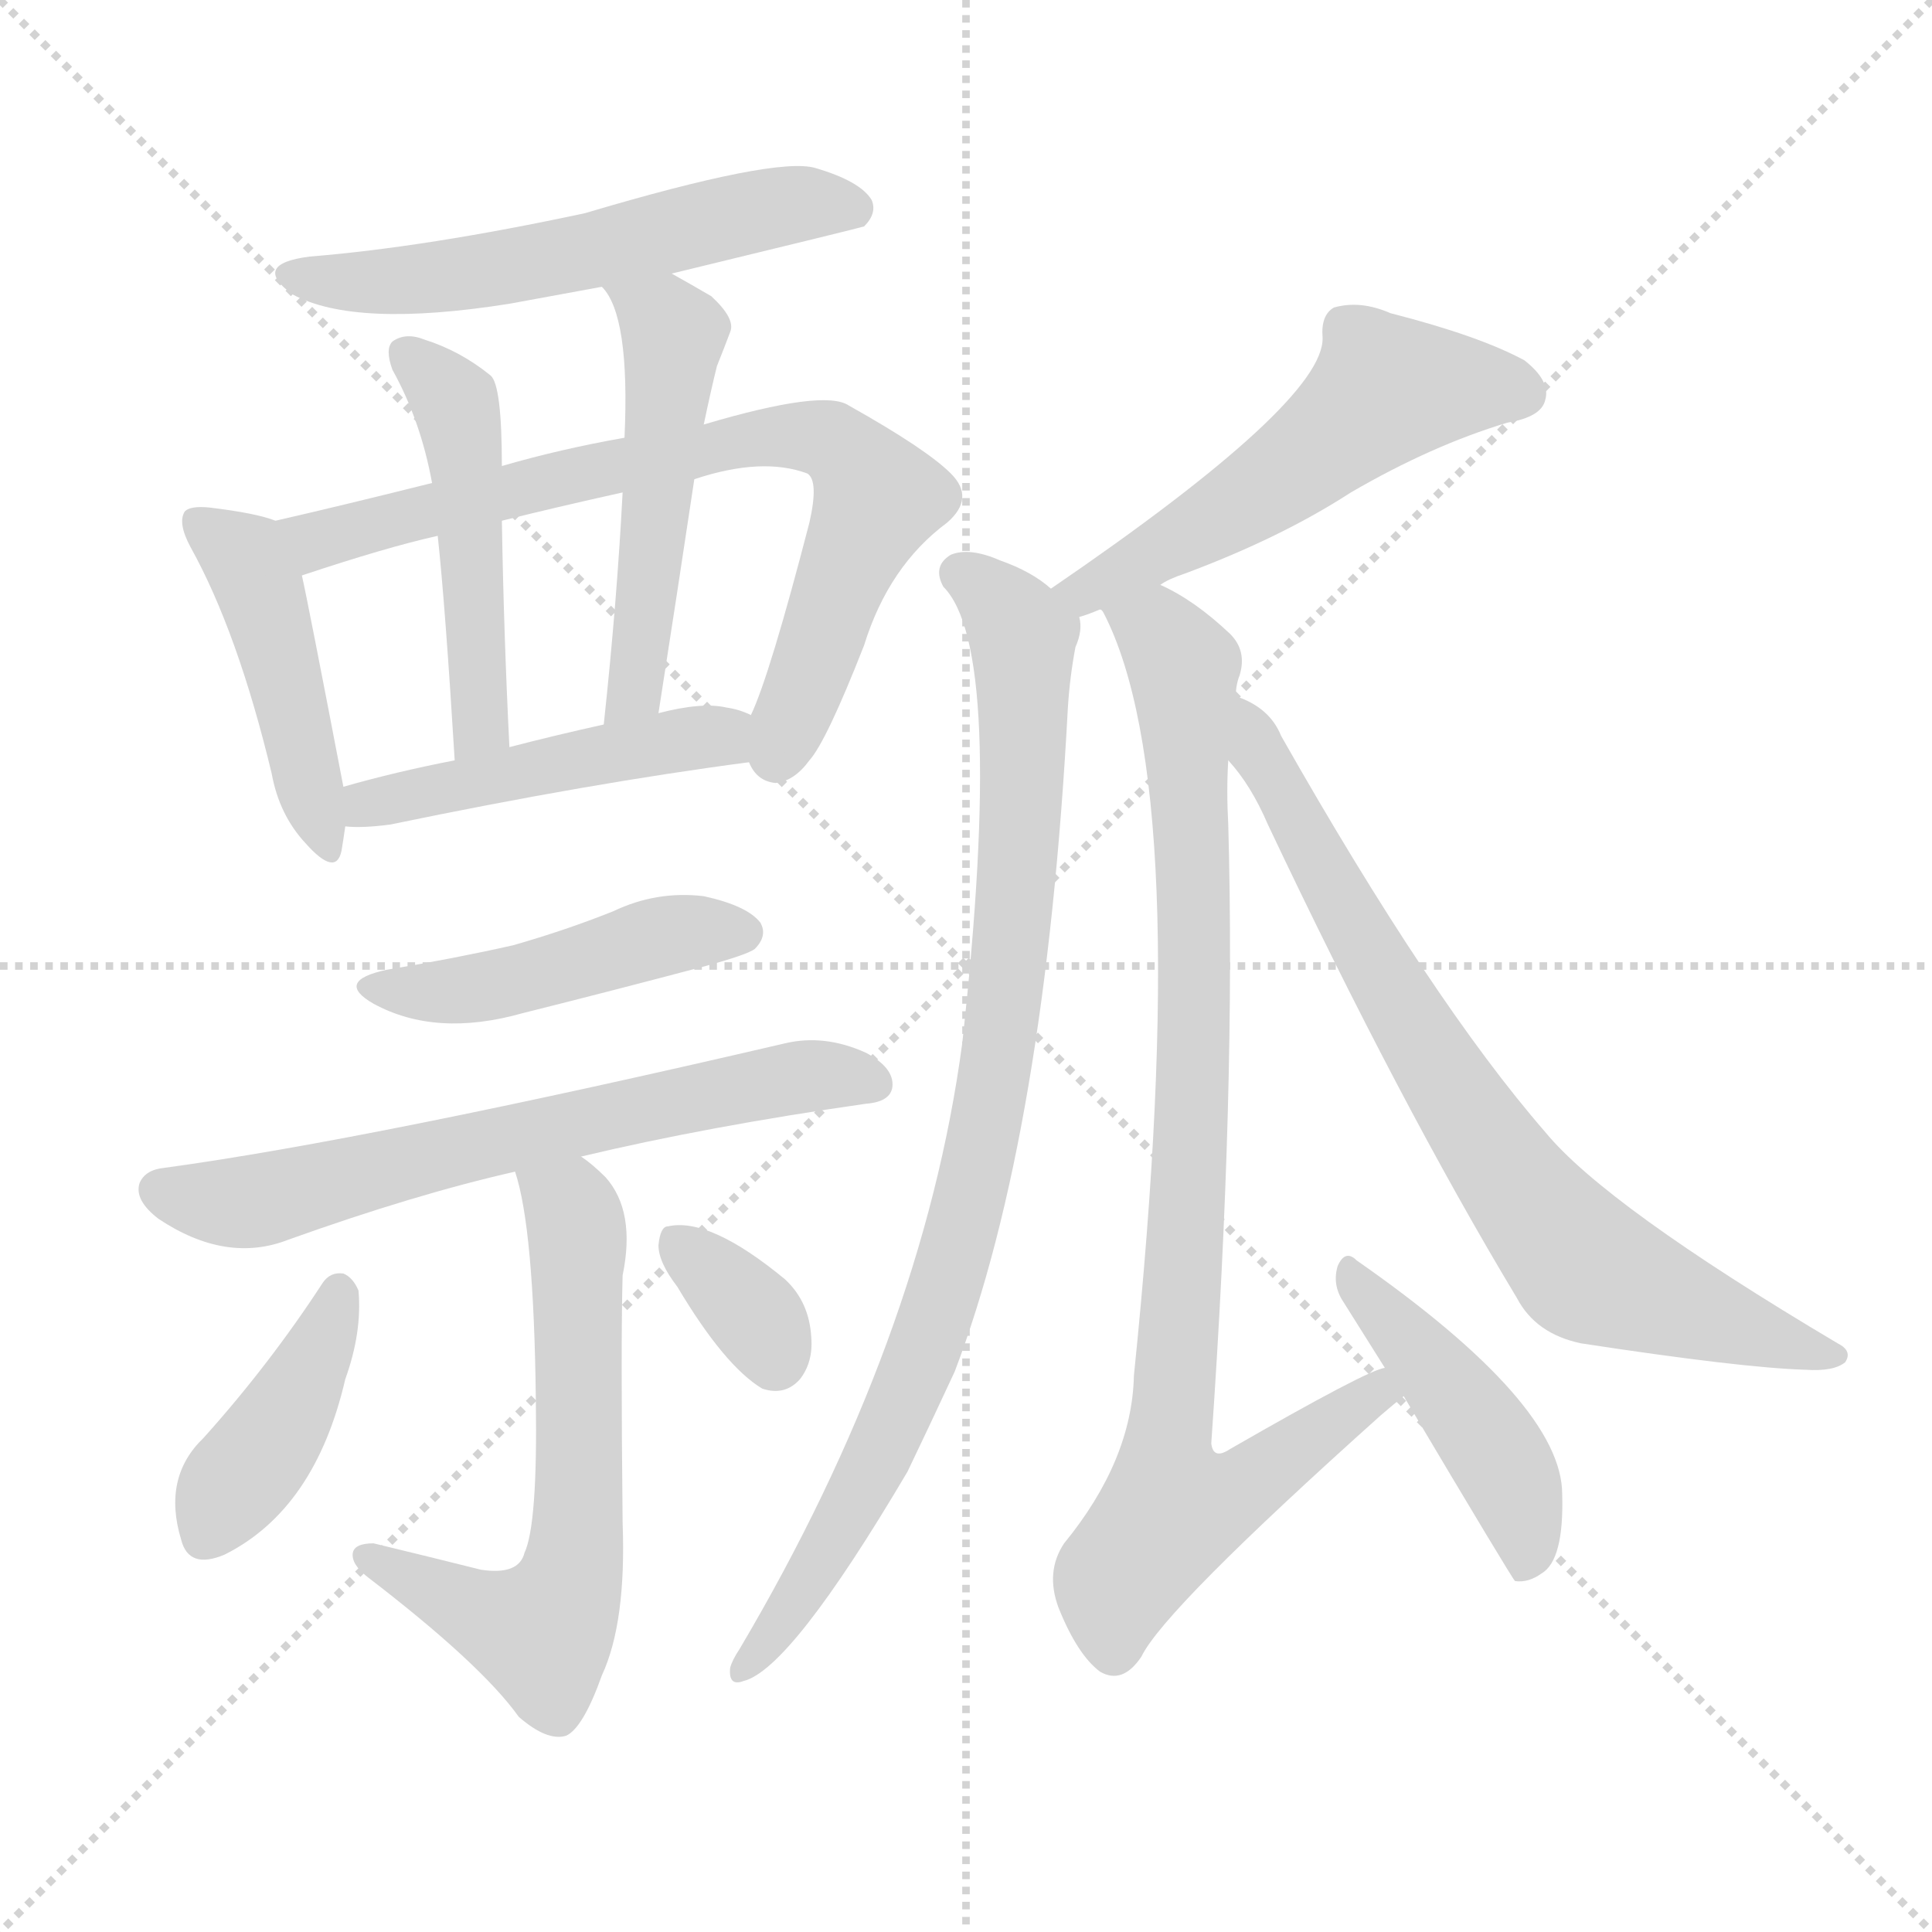 <svg version="1.1" viewBox="0 0 1024 1024" xmlns="http://www.w3.org/2000/svg">
  <g stroke="lightgray" stroke-dasharray="1,1" stroke-width="1" transform="scale(4, 4)">
    <line x1="0" y1="0" x2="256" y2="256"></line>
    <line x1="256" y1="0" x2="0" y2="256"></line>
    <line x1="128" y1="0" x2="128" y2="256"></line>
    <line x1="0" y1="128" x2="256" y2="128"></line>
  </g>
  <g transform="scale(1, -1) translate(0, -900)">
    <style type="text/css">@keyframes keyframes0 {from {stroke: black;stroke-dashoffset: 557;stroke-width: 128;}
	3% {animation-timing-function: step-end;stroke: black;stroke-dashoffset: 0;stroke-width: 128;}
	6% {stroke: black;stroke-width: 1024;}
	100% {stroke: black;stroke-width: 1024;}}
#make-me-a-hanzi-animation-0 {animation: keyframes0 12s both;animation-delay: 0s;animation-timing-function: linear;animation-iteration-count: infinite;}
@keyframes keyframes1 {from {stroke: black;stroke-dashoffset: 446;stroke-width: 128;}
	2% {animation-timing-function: step-end;stroke: black;stroke-dashoffset: 0;stroke-width: 128;}
	5% {stroke: black;stroke-width: 1024;}
	94% {stroke: black;stroke-width: 1024;}
	95% {stroke: lightgray;stroke-width: 1024;}
	to {stroke: lightgray;stroke-width: 1024;}}
#make-me-a-hanzi-animation-1 {animation: keyframes1 12s both;animation-delay: .72s;animation-timing-function: linear;animation-iteration-count: infinite;}
@keyframes keyframes2 {from {stroke: black;stroke-dashoffset: 738;stroke-width: 128;}
	4% {animation-timing-function: step-end;stroke: black;stroke-dashoffset: 0;stroke-width: 128;}
	7% {stroke: black;stroke-width: 1024;}
	89% {stroke: black;stroke-width: 1024;}
	90% {stroke: lightgray;stroke-width: 1024;}
	to {stroke: lightgray;stroke-width: 1024;}}
#make-me-a-hanzi-animation-2 {animation: keyframes2 12s both;animation-delay: 1.32s;animation-timing-function: linear;animation-iteration-count: infinite;}
@keyframes keyframes3 {from {stroke: black;stroke-dashoffset: 477;stroke-width: 128;}
	3% {animation-timing-function: step-end;stroke: black;stroke-dashoffset: 0;stroke-width: 128;}
	5% {stroke: black;stroke-width: 1024;}
	82% {stroke: black;stroke-width: 1024;}
	83% {stroke: lightgray;stroke-width: 1024;}
	to {stroke: lightgray;stroke-width: 1024;}}
#make-me-a-hanzi-animation-3 {animation: keyframes3 12s both;animation-delay: 2.16s;animation-timing-function: linear;animation-iteration-count: infinite;}
@keyframes keyframes4 {from {stroke: black;stroke-dashoffset: 501;stroke-width: 128;}
	3% {animation-timing-function: step-end;stroke: black;stroke-dashoffset: 0;stroke-width: 128;}
	5% {stroke: black;stroke-width: 1024;}
	77% {stroke: black;stroke-width: 1024;}
	78% {stroke: lightgray;stroke-width: 1024;}
	to {stroke: lightgray;stroke-width: 1024;}}
#make-me-a-hanzi-animation-4 {animation: keyframes4 12s both;animation-delay: 2.76s;animation-timing-function: linear;animation-iteration-count: infinite;}
@keyframes keyframes5 {from {stroke: black;stroke-dashoffset: 464;stroke-width: 128;}
	3% {animation-timing-function: step-end;stroke: black;stroke-dashoffset: 0;stroke-width: 128;}
	5% {stroke: black;stroke-width: 1024;}
	72% {stroke: black;stroke-width: 1024;}
	73% {stroke: lightgray;stroke-width: 1024;}
	to {stroke: lightgray;stroke-width: 1024;}}
#make-me-a-hanzi-animation-5 {animation: keyframes5 12s both;animation-delay: 3.36s;animation-timing-function: linear;animation-iteration-count: infinite;}
@keyframes keyframes6 {from {stroke: black;stroke-dashoffset: 454;stroke-width: 128;}
	3% {animation-timing-function: step-end;stroke: black;stroke-dashoffset: 0;stroke-width: 128;}
	5% {stroke: black;stroke-width: 1024;}
	67% {stroke: black;stroke-width: 1024;}
	68% {stroke: lightgray;stroke-width: 1024;}
	to {stroke: lightgray;stroke-width: 1024;}}
#make-me-a-hanzi-animation-6 {animation: keyframes6 12s both;animation-delay: 3.96s;animation-timing-function: linear;animation-iteration-count: infinite;}
@keyframes keyframes7 {from {stroke: black;stroke-dashoffset: 643;stroke-width: 128;}
	4% {animation-timing-function: step-end;stroke: black;stroke-dashoffset: 0;stroke-width: 128;}
	6% {stroke: black;stroke-width: 1024;}
	62% {stroke: black;stroke-width: 1024;}
	63% {stroke: lightgray;stroke-width: 1024;}
	to {stroke: lightgray;stroke-width: 1024;}}
#make-me-a-hanzi-animation-7 {animation: keyframes7 12s both;animation-delay: 4.56s;animation-timing-function: linear;animation-iteration-count: infinite;}
@keyframes keyframes8 {from {stroke: black;stroke-dashoffset: 613;stroke-width: 128;}
	4% {animation-timing-function: step-end;stroke: black;stroke-dashoffset: 0;stroke-width: 128;}
	6% {stroke: black;stroke-width: 1024;}
	56% {stroke: black;stroke-width: 1024;}
	57% {stroke: lightgray;stroke-width: 1024;}
	to {stroke: lightgray;stroke-width: 1024;}}
#make-me-a-hanzi-animation-8 {animation: keyframes8 12s both;animation-delay: 5.28s;animation-timing-function: linear;animation-iteration-count: infinite;}
@keyframes keyframes9 {from {stroke: black;stroke-dashoffset: 402;stroke-width: 128;}
	2% {animation-timing-function: step-end;stroke: black;stroke-dashoffset: 0;stroke-width: 128;}
	5% {stroke: black;stroke-width: 1024;}
	50% {stroke: black;stroke-width: 1024;}
	51% {stroke: lightgray;stroke-width: 1024;}
	to {stroke: lightgray;stroke-width: 1024;}}
#make-me-a-hanzi-animation-9 {animation: keyframes9 12s both;animation-delay: 6s;animation-timing-function: linear;animation-iteration-count: infinite;}
@keyframes keyframes10 {from {stroke: black;stroke-dashoffset: 337;stroke-width: 128;}
	2% {animation-timing-function: step-end;stroke: black;stroke-dashoffset: 0;stroke-width: 128;}
	4% {stroke: black;stroke-width: 1024;}
	45% {stroke: black;stroke-width: 1024;}
	46% {stroke: lightgray;stroke-width: 1024;}
	to {stroke: lightgray;stroke-width: 1024;}}
#make-me-a-hanzi-animation-10 {animation: keyframes10 12s both;animation-delay: 6.6s;animation-timing-function: linear;animation-iteration-count: infinite;}
@keyframes keyframes11 {from {stroke: black;stroke-dashoffset: 526;stroke-width: 128;}
	3% {animation-timing-function: step-end;stroke: black;stroke-dashoffset: 0;stroke-width: 128;}
	5% {stroke: black;stroke-width: 1024;}
	41% {stroke: black;stroke-width: 1024;}
	42% {stroke: lightgray;stroke-width: 1024;}
	to {stroke: lightgray;stroke-width: 1024;}}
#make-me-a-hanzi-animation-11 {animation: keyframes11 12s both;animation-delay: 7.08s;animation-timing-function: linear;animation-iteration-count: infinite;}
@keyframes keyframes12 {from {stroke: black;stroke-dashoffset: 881;stroke-width: 128;}
	5% {animation-timing-function: step-end;stroke: black;stroke-dashoffset: 0;stroke-width: 128;}
	8% {stroke: black;stroke-width: 1024;}
	36% {stroke: black;stroke-width: 1024;}
	37% {stroke: lightgray;stroke-width: 1024;}
	to {stroke: lightgray;stroke-width: 1024;}}
#make-me-a-hanzi-animation-12 {animation: keyframes12 12s both;animation-delay: 7.68s;animation-timing-function: linear;animation-iteration-count: infinite;}
@keyframes keyframes13 {from {stroke: black;stroke-dashoffset: 880;stroke-width: 128;}
	5% {animation-timing-function: step-end;stroke: black;stroke-dashoffset: 0;stroke-width: 128;}
	8% {stroke: black;stroke-width: 1024;}
	28% {stroke: black;stroke-width: 1024;}
	29% {stroke: lightgray;stroke-width: 1024;}
	to {stroke: lightgray;stroke-width: 1024;}}
#make-me-a-hanzi-animation-13 {animation: keyframes13 12s both;animation-delay: 8.64s;animation-timing-function: linear;animation-iteration-count: infinite;}
@keyframes keyframes14 {from {stroke: black;stroke-dashoffset: 443;stroke-width: 128;}
	2% {animation-timing-function: step-end;stroke: black;stroke-dashoffset: 0;stroke-width: 128;}
	5% {stroke: black;stroke-width: 1024;}
	20% {stroke: black;stroke-width: 1024;}
	21% {stroke: lightgray;stroke-width: 1024;}
	to {stroke: lightgray;stroke-width: 1024;}}
#make-me-a-hanzi-animation-14 {animation: keyframes14 12s both;animation-delay: 9.6s;animation-timing-function: linear;animation-iteration-count: infinite;}
@keyframes keyframes15 {from {stroke: black;stroke-dashoffset: 744;stroke-width: 128;}
	4% {animation-timing-function: step-end;stroke: black;stroke-dashoffset: 0;stroke-width: 128;}
	7% {stroke: black;stroke-width: 1024;}
	15% {stroke: black;stroke-width: 1024;}
	16% {stroke: lightgray;stroke-width: 1024;}
	to {stroke: lightgray;stroke-width: 1024;}}
#make-me-a-hanzi-animation-15 {animation: keyframes15 12s both;animation-delay: 10.2s;animation-timing-function: linear;animation-iteration-count: infinite;}</style>
    
      <path d="M 356 755 Q 455 779 458 780 Q 465 787 462 794 Q 456 804 432 811 Q 411 817 310 787 Q 226 769 164 764 Q 133 760 155 744 Q 188 726 270 739 Q 292 743 319 748 L 356 755 Z" fill="lightgray"></path>
    
      <path d="M 146 624 Q 136 628 111 631 Q 101 632 98 629 Q 94 623 101 610 Q 126 565 144 490 Q 148 468 162 453 Q 178 435 181 449 Q 182 455 183 462 L 182 483 Q 163 582 160 595 C 154 621 154 621 146 624 Z" fill="lightgray"></path>
    
      <path d="M 397 496 Q 401 486 411 485 Q 421 486 429 497 Q 438 507 458 558 Q 471 600 502 623 Q 517 636 504 649 Q 491 662 450 685 Q 437 694 373 675 L 331 668 Q 297 662 266 653 L 229 644 Q 181 632 146 624 C 117 617 131 586 160 595 Q 205 610 232 616 L 266 624 Q 294 631 330 639 L 368 646 Q 404 658 428 649 Q 434 645 429 623 Q 408 542 398 521 C 391 502 391 502 397 496 Z" fill="lightgray"></path>
    
      <path d="M 266 653 Q 266 696 260 701 Q 244 714 225 720 Q 215 724 208 719 Q 204 715 208 704 Q 223 677 229 644 L 232 616 Q 236 579 241 497 C 243 467 271 474 270 504 Q 267 564 266 624 L 266 653 Z" fill="lightgray"></path>
    
      <path d="M 373 675 Q 377 694 380 706 Q 384 716 387 724 Q 390 731 377 743 Q 365 750 356 755 C 330 770 302 773 319 748 Q 334 733 331 668 L 330 639 Q 327 581 320 516 C 317 486 344 492 349 522 Q 359 586 368 646 L 373 675 Z" fill="lightgray"></path>
    
      <path d="M 183 462 Q 192 461 207 463 Q 313 485 397 496 C 427 500 426 510 398 521 Q 392 524 385 525 Q 372 528 349 522 L 320 516 Q 293 510 270 504 L 241 497 Q 210 491 182 483 C 153 475 153 463 183 462 Z" fill="lightgray"></path>
    
      <path d="M 205 386 Q 177 380 198 368 Q 231 350 277 363 Q 325 375 374 388 Q 396 394 400 397 Q 407 404 403 411 Q 396 420 373 425 Q 348 428 325 417 Q 300 407 272 399 Q 241 392 205 386 Z" fill="lightgray"></path>
    
      <path d="M 308 287 Q 375 303 459 315 Q 472 316 473 324 Q 474 334 459 342 Q 437 352 416 347 Q 197 296 87 281 Q 77 280 74 273 Q 71 264 84 254 Q 120 230 153 243 Q 220 267 273 279 L 308 287 Z" fill="lightgray"></path>
    
      <path d="M 273 279 Q 283 249 284 158 Q 285 92 278 77 Q 275 65 255 68 Q 227 75 198 82 Q 188 82 187 77 Q 186 71 195 64 Q 255 18 275 -10 Q 290 -23 300 -20 Q 309 -16 319 12 Q 332 40 330 93 Q 329 190 330 224 Q 337 258 321 276 Q 314 283 308 287 C 285 306 265 308 273 279 Z" fill="lightgray"></path>
    
      <path d="M 171 220 Q 143 177 108 138 Q 86 117 96 84 Q 100 68 119 76 Q 167 100 183 169 Q 192 194 190 216 Q 187 223 182 225 Q 175 226 171 220 Z" fill="lightgray"></path>
    
      <path d="M 359 218 Q 384 176 404 164 Q 416 160 424 169 Q 431 178 430 191 Q 429 210 416 222 Q 376 255 354 250 Q 350 250 349 240 Q 349 231 359 218 Z" fill="lightgray"></path>
    
      <path d="M 615 590 Q 619 593 628 596 Q 679 615 716 639 Q 759 664 799 676 Q 817 679 819 688 Q 822 698 808 709 Q 784 722 737 734 Q 721 741 707 737 Q 700 733 701 721 Q 702 687 557 588 C 532 571 544 563 572 573 Q 576 574 583 577 L 615 590 Z" fill="lightgray"></path>
    
      <path d="M 557 588 Q 547 597 530 603 Q 514 610 504 606 Q 494 600 500 589 Q 533 556 510 347 Q 489 190 392 26 Q 388 20 387 16 Q 386 6 394 9 Q 419 15 481 120 Q 493 145 506 173 Q 554 299 566 525 Q 567 541 570 557 Q 574 566 572 573 C 573 578 573 578 557 588 Z" fill="lightgray"></path>
    
      <path d="M 655 531 Q 655 537 657 542 Q 661 555 652 564 Q 633 582 615 590 C 589 605 570 604 583 577 Q 584 577 585 575 Q 633 482 601 171 Q 600 126 564 82 Q 554 67 561 48 Q 571 23 583 14 Q 595 7 605 22 Q 617 47 732 150 Q 739 156 744 160 C 767 179 762 187 734 175 Q 725 174 652 132 Q 643 126 642 135 Q 655 321 651 463 Q 650 481 651 497 L 655 531 Z" fill="lightgray"></path>
    
      <path d="M 744 160 Q 801 64 803 62 Q 810 61 817 66 Q 829 73 828 108 Q 828 156 719 232 Q 713 238 709 229 Q 706 219 712 210 Q 722 194 734 175 L 744 160 Z" fill="lightgray"></path>
    
      <path d="M 651 497 Q 663 484 672 463 Q 742 315 804 212 Q 814 193 838 188 Q 923 175 957 174 Q 972 173 978 178 Q 982 184 974 188 Q 851 261 819 300 Q 759 369 679 510 Q 673 525 655 531 C 628 545 633 521 651 497 Z" fill="lightgray"></path>
    
    
      <clipPath id="make-me-a-hanzi-clip-0">
        <path d="M 356 755 Q 455 779 458 780 Q 465 787 462 794 Q 456 804 432 811 Q 411 817 310 787 Q 226 769 164 764 Q 133 760 155 744 Q 188 726 270 739 Q 292 743 319 748 L 356 755 Z"></path>
      </clipPath>
      <path clip-path="url(#make-me-a-hanzi-clip-15)" d="M 661 525 L 666 501 L 764 330 L 840 229 L 972 181" fill="none" id="make-me-a-hanzi-animation-15" stroke-dasharray="616 1232" stroke-linecap="round"></path>
<path clip-path="url(#make-me-a-hanzi-clip-14)" d="M 716 224 L 794 128 L 807 99 L 809 68" fill="none" id="make-me-a-hanzi-animation-14" stroke-dasharray="315 630" stroke-linecap="round"></path>
<path clip-path="url(#make-me-a-hanzi-clip-13)" d="M 592 574 L 615 563 L 628 542 L 633 341 L 618 132 L 623 101 L 660 111 L 716 149 L 733 169" fill="none" id="make-me-a-hanzi-animation-13" stroke-dasharray="752 1504" stroke-linecap="round"></path>
<path clip-path="url(#make-me-a-hanzi-clip-12)" d="M 509 596 L 542 562 L 540 442 L 522 298 L 498 208 L 468 134 L 429 61 L 394 16" fill="none" id="make-me-a-hanzi-animation-12" stroke-dasharray="753 1506" stroke-linecap="round"></path>
<path clip-path="url(#make-me-a-hanzi-clip-11)" d="M 807 692 L 735 693 L 629 615 L 584 590 L 569 593" fill="none" id="make-me-a-hanzi-animation-11" stroke-dasharray="398 796" stroke-linecap="round"></path>
<path clip-path="url(#make-me-a-hanzi-clip-10)" d="M 359 241 L 401 202 L 411 180" fill="none" id="make-me-a-hanzi-animation-10" stroke-dasharray="209 418" stroke-linecap="round"></path>
<path clip-path="url(#make-me-a-hanzi-clip-9)" d="M 180 215 L 146 141 L 110 87" fill="none" id="make-me-a-hanzi-animation-9" stroke-dasharray="274 548" stroke-linecap="round"></path>
<path clip-path="url(#make-me-a-hanzi-clip-8)" d="M 280 276 L 303 257 L 307 235 L 308 103 L 298 53 L 287 34 L 195 73" fill="none" id="make-me-a-hanzi-animation-8" stroke-dasharray="485 970" stroke-linecap="round"></path>
<path clip-path="url(#make-me-a-hanzi-clip-7)" d="M 85 270 L 99 264 L 140 264 L 389 324 L 425 330 L 463 326" fill="none" id="make-me-a-hanzi-animation-7" stroke-dasharray="515 1030" stroke-linecap="round"></path>
<path clip-path="url(#make-me-a-hanzi-clip-6)" d="M 199 378 L 249 375 L 356 405 L 393 406" fill="none" id="make-me-a-hanzi-animation-6" stroke-dasharray="326 652" stroke-linecap="round"></path>
<path clip-path="url(#make-me-a-hanzi-clip-5)" d="M 188 468 L 206 477 L 330 503 L 371 510 L 389 503" fill="none" id="make-me-a-hanzi-animation-5" stroke-dasharray="336 672" stroke-linecap="round"></path>
<path clip-path="url(#make-me-a-hanzi-clip-4)" d="M 325 748 L 357 721 L 337 534 L 326 524" fill="none" id="make-me-a-hanzi-animation-4" stroke-dasharray="373 746" stroke-linecap="round"></path>
<path clip-path="url(#make-me-a-hanzi-clip-3)" d="M 215 712 L 241 687 L 247 662 L 255 515 L 246 507" fill="none" id="make-me-a-hanzi-animation-3" stroke-dasharray="349 698" stroke-linecap="round"></path>
<path clip-path="url(#make-me-a-hanzi-clip-2)" d="M 153 621 L 168 614 L 327 654 L 409 669 L 440 667 L 465 636 L 411 499" fill="none" id="make-me-a-hanzi-animation-2" stroke-dasharray="610 1220" stroke-linecap="round"></path>
<path clip-path="url(#make-me-a-hanzi-clip-1)" d="M 105 624 L 129 605 L 137 588 L 172 452" fill="none" id="make-me-a-hanzi-animation-1" stroke-dasharray="318 636" stroke-linecap="round"></path>
<path clip-path="url(#make-me-a-hanzi-clip-0)" d="M 157 755 L 183 750 L 239 753 L 402 789 L 454 789" fill="none" id="make-me-a-hanzi-animation-0" stroke-dasharray="429 858" stroke-linecap="round"></path>
    
      <clipPath id="make-me-a-hanzi-clip-1">
        <path d="M 146 624 Q 136 628 111 631 Q 101 632 98 629 Q 94 623 101 610 Q 126 565 144 490 Q 148 468 162 453 Q 178 435 181 449 Q 182 455 183 462 L 182 483 Q 163 582 160 595 C 154 621 154 621 146 624 Z"></path>
      </clipPath>
      
    
      <clipPath id="make-me-a-hanzi-clip-2">
        <path d="M 397 496 Q 401 486 411 485 Q 421 486 429 497 Q 438 507 458 558 Q 471 600 502 623 Q 517 636 504 649 Q 491 662 450 685 Q 437 694 373 675 L 331 668 Q 297 662 266 653 L 229 644 Q 181 632 146 624 C 117 617 131 586 160 595 Q 205 610 232 616 L 266 624 Q 294 631 330 639 L 368 646 Q 404 658 428 649 Q 434 645 429 623 Q 408 542 398 521 C 391 502 391 502 397 496 Z"></path>
      </clipPath>
      
    
      <clipPath id="make-me-a-hanzi-clip-3">
        <path d="M 266 653 Q 266 696 260 701 Q 244 714 225 720 Q 215 724 208 719 Q 204 715 208 704 Q 223 677 229 644 L 232 616 Q 236 579 241 497 C 243 467 271 474 270 504 Q 267 564 266 624 L 266 653 Z"></path>
      </clipPath>
      
    
      <clipPath id="make-me-a-hanzi-clip-4">
        <path d="M 373 675 Q 377 694 380 706 Q 384 716 387 724 Q 390 731 377 743 Q 365 750 356 755 C 330 770 302 773 319 748 Q 334 733 331 668 L 330 639 Q 327 581 320 516 C 317 486 344 492 349 522 Q 359 586 368 646 L 373 675 Z"></path>
      </clipPath>
      
    
      <clipPath id="make-me-a-hanzi-clip-5">
        <path d="M 183 462 Q 192 461 207 463 Q 313 485 397 496 C 427 500 426 510 398 521 Q 392 524 385 525 Q 372 528 349 522 L 320 516 Q 293 510 270 504 L 241 497 Q 210 491 182 483 C 153 475 153 463 183 462 Z"></path>
      </clipPath>
      
    
      <clipPath id="make-me-a-hanzi-clip-6">
        <path d="M 205 386 Q 177 380 198 368 Q 231 350 277 363 Q 325 375 374 388 Q 396 394 400 397 Q 407 404 403 411 Q 396 420 373 425 Q 348 428 325 417 Q 300 407 272 399 Q 241 392 205 386 Z"></path>
      </clipPath>
      
    
      <clipPath id="make-me-a-hanzi-clip-7">
        <path d="M 308 287 Q 375 303 459 315 Q 472 316 473 324 Q 474 334 459 342 Q 437 352 416 347 Q 197 296 87 281 Q 77 280 74 273 Q 71 264 84 254 Q 120 230 153 243 Q 220 267 273 279 L 308 287 Z"></path>
      </clipPath>
      
    
      <clipPath id="make-me-a-hanzi-clip-8">
        <path d="M 273 279 Q 283 249 284 158 Q 285 92 278 77 Q 275 65 255 68 Q 227 75 198 82 Q 188 82 187 77 Q 186 71 195 64 Q 255 18 275 -10 Q 290 -23 300 -20 Q 309 -16 319 12 Q 332 40 330 93 Q 329 190 330 224 Q 337 258 321 276 Q 314 283 308 287 C 285 306 265 308 273 279 Z"></path>
      </clipPath>
      
    
      <clipPath id="make-me-a-hanzi-clip-9">
        <path d="M 171 220 Q 143 177 108 138 Q 86 117 96 84 Q 100 68 119 76 Q 167 100 183 169 Q 192 194 190 216 Q 187 223 182 225 Q 175 226 171 220 Z"></path>
      </clipPath>
      
    
      <clipPath id="make-me-a-hanzi-clip-10">
        <path d="M 359 218 Q 384 176 404 164 Q 416 160 424 169 Q 431 178 430 191 Q 429 210 416 222 Q 376 255 354 250 Q 350 250 349 240 Q 349 231 359 218 Z"></path>
      </clipPath>
      
    
      <clipPath id="make-me-a-hanzi-clip-11">
        <path d="M 615 590 Q 619 593 628 596 Q 679 615 716 639 Q 759 664 799 676 Q 817 679 819 688 Q 822 698 808 709 Q 784 722 737 734 Q 721 741 707 737 Q 700 733 701 721 Q 702 687 557 588 C 532 571 544 563 572 573 Q 576 574 583 577 L 615 590 Z"></path>
      </clipPath>
      
    
      <clipPath id="make-me-a-hanzi-clip-12">
        <path d="M 557 588 Q 547 597 530 603 Q 514 610 504 606 Q 494 600 500 589 Q 533 556 510 347 Q 489 190 392 26 Q 388 20 387 16 Q 386 6 394 9 Q 419 15 481 120 Q 493 145 506 173 Q 554 299 566 525 Q 567 541 570 557 Q 574 566 572 573 C 573 578 573 578 557 588 Z"></path>
      </clipPath>
      
    
      <clipPath id="make-me-a-hanzi-clip-13">
        <path d="M 655 531 Q 655 537 657 542 Q 661 555 652 564 Q 633 582 615 590 C 589 605 570 604 583 577 Q 584 577 585 575 Q 633 482 601 171 Q 600 126 564 82 Q 554 67 561 48 Q 571 23 583 14 Q 595 7 605 22 Q 617 47 732 150 Q 739 156 744 160 C 767 179 762 187 734 175 Q 725 174 652 132 Q 643 126 642 135 Q 655 321 651 463 Q 650 481 651 497 L 655 531 Z"></path>
      </clipPath>
      
    
      <clipPath id="make-me-a-hanzi-clip-14">
        <path d="M 744 160 Q 801 64 803 62 Q 810 61 817 66 Q 829 73 828 108 Q 828 156 719 232 Q 713 238 709 229 Q 706 219 712 210 Q 722 194 734 175 L 744 160 Z"></path>
      </clipPath>
      
    
      <clipPath id="make-me-a-hanzi-clip-15">
        <path d="M 651 497 Q 663 484 672 463 Q 742 315 804 212 Q 814 193 838 188 Q 923 175 957 174 Q 972 173 978 178 Q 982 184 974 188 Q 851 261 819 300 Q 759 369 679 510 Q 673 525 655 531 C 628 545 633 521 651 497 Z"></path>
      </clipPath>
      
    
  </g>
</svg>